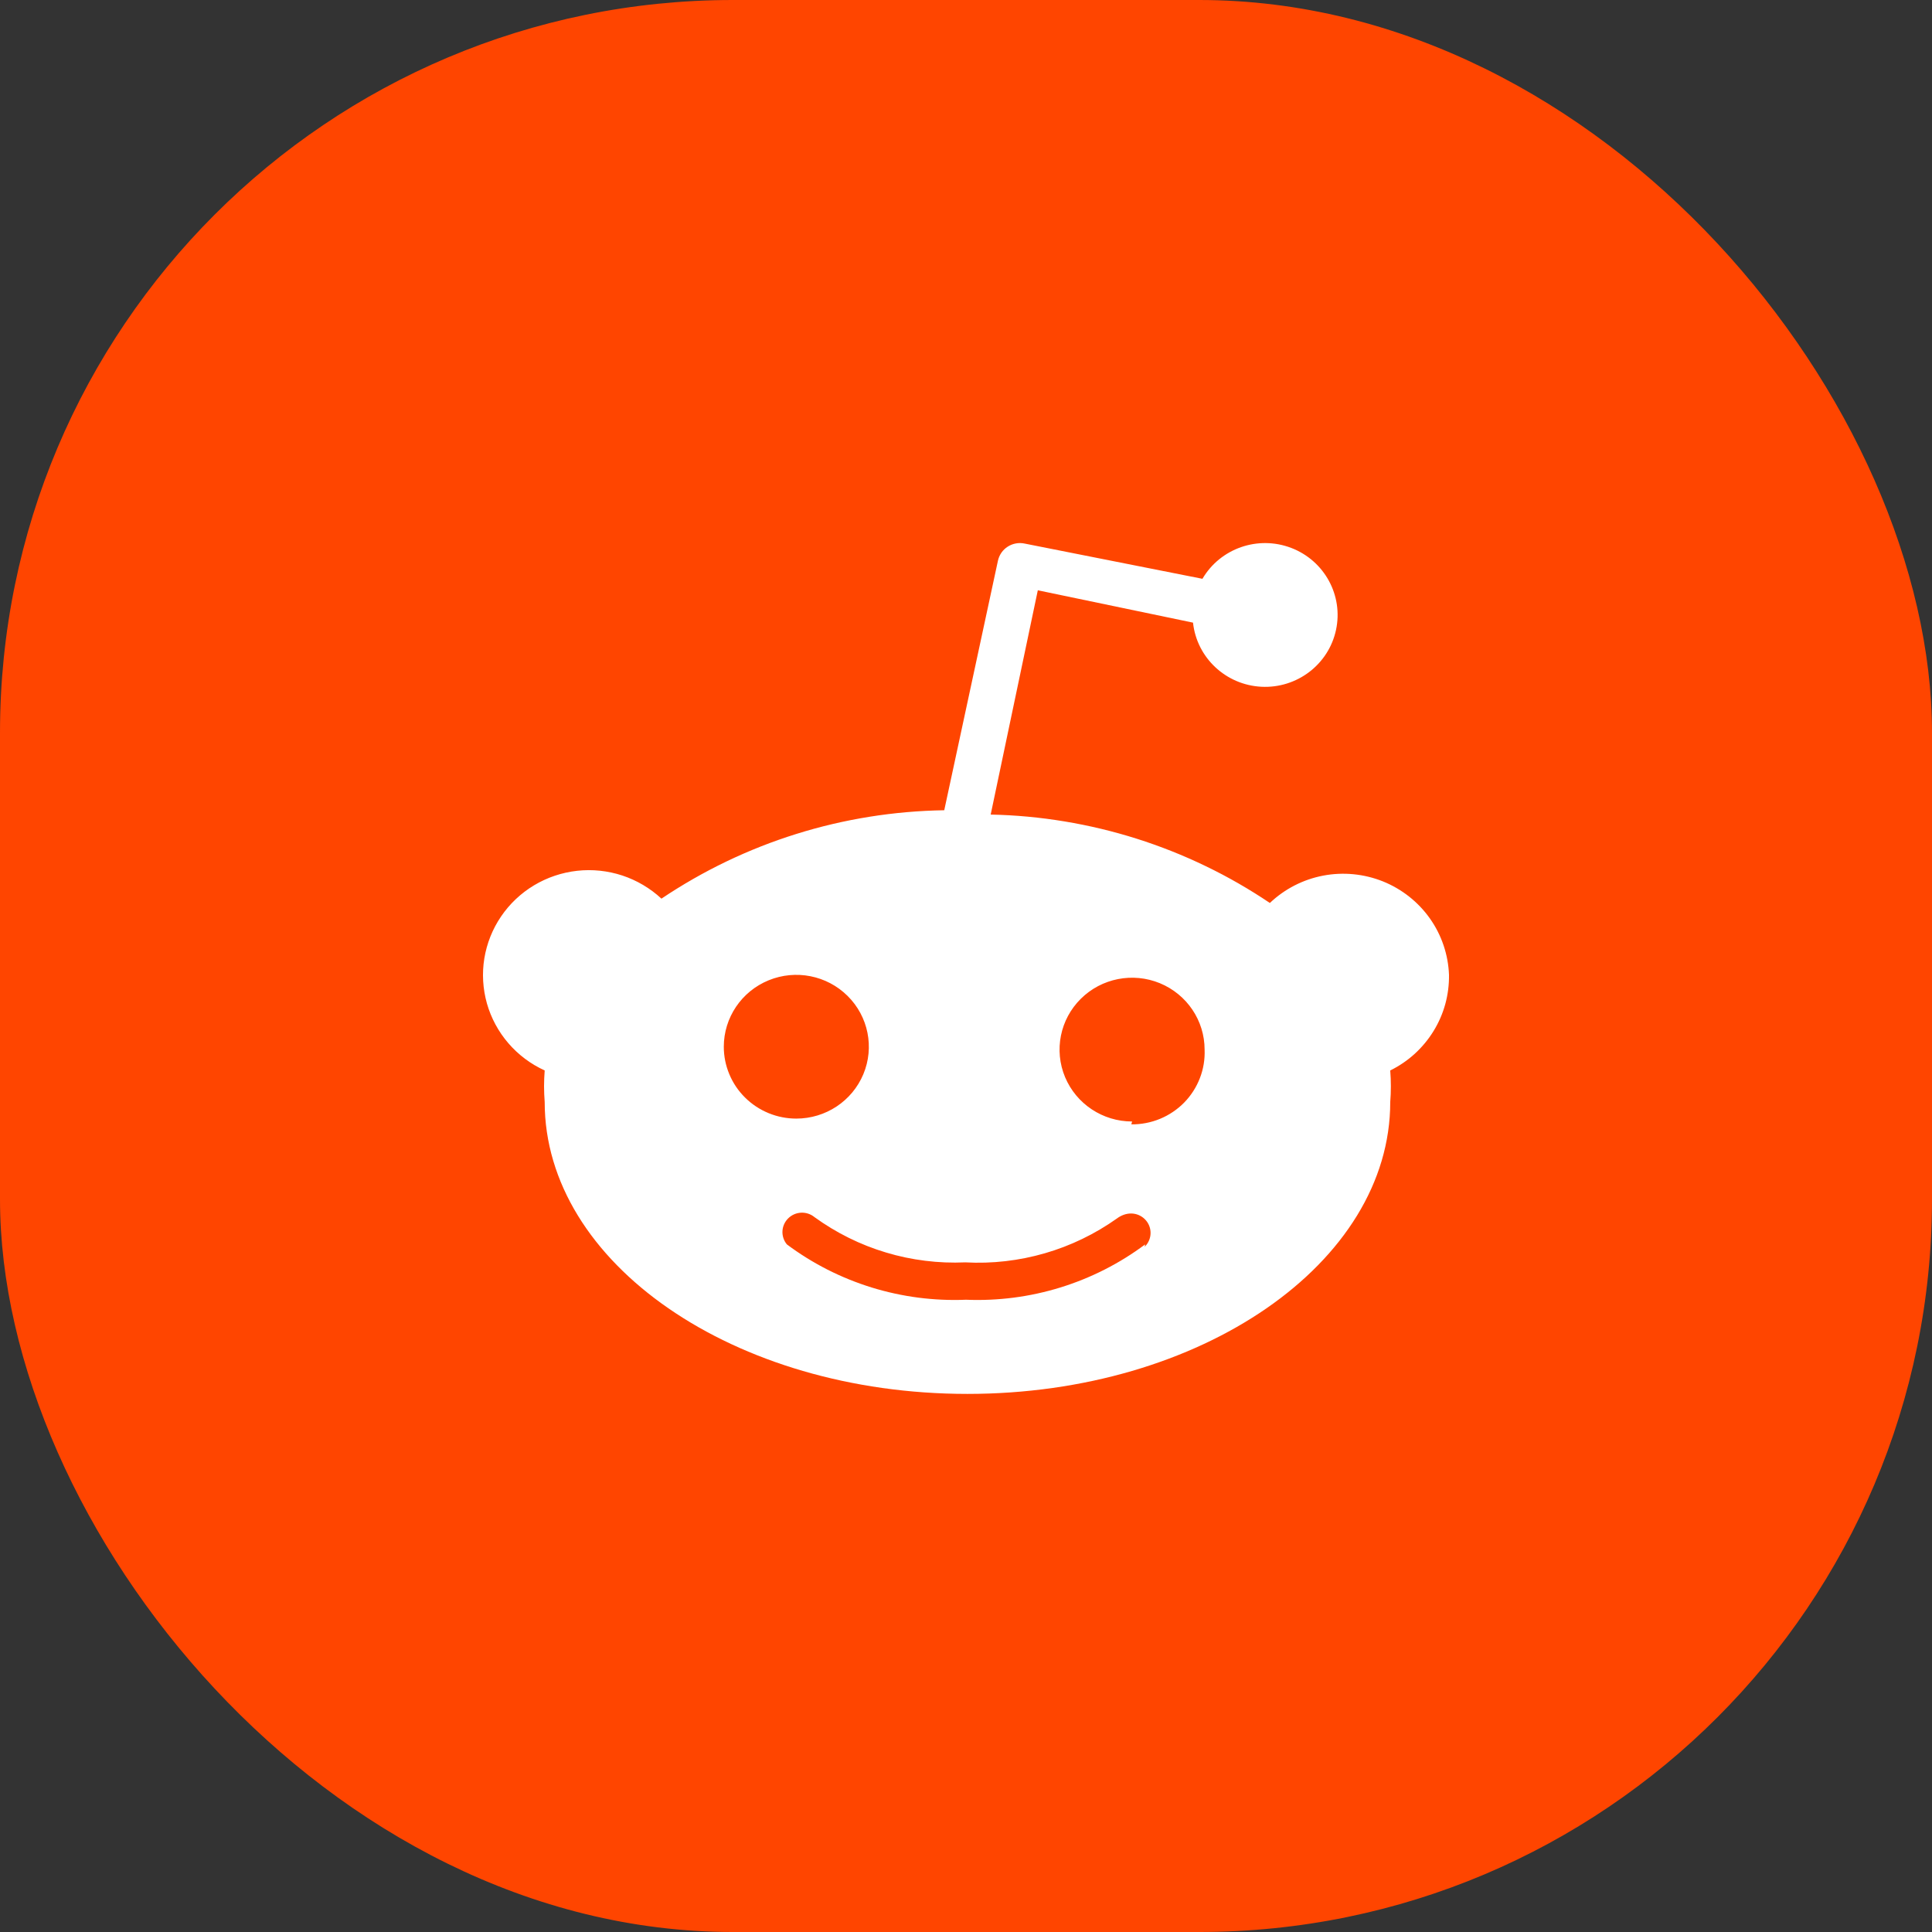 <svg width="58" height="58" viewBox="0 0 58 58" fill="none" xmlns="http://www.w3.org/2000/svg">
<rect x="0" y="0" width="58" height="58" fill="#333333" stroke="none"/>
<rect width="58" height="58" rx="22" fill="#FF4500"/>
<path d="M43.5 29.266C43.504 29.561 43.467 29.856 43.389 30.142C43.31 30.427 43.192 30.701 43.036 30.953C42.881 31.206 42.69 31.435 42.471 31.636C42.251 31.836 42.004 32.004 41.736 32.136C41.742 32.214 41.747 32.294 41.75 32.373C41.756 32.531 41.756 32.69 41.75 32.848C41.747 32.927 41.742 33.006 41.736 33.085C41.736 37.919 36.054 41.846 29.044 41.846C22.034 41.846 16.352 37.919 16.352 33.085C16.346 33.006 16.341 32.927 16.338 32.848C16.331 32.69 16.331 32.531 16.338 32.373C16.341 32.294 16.346 32.214 16.352 32.136C15.933 31.945 15.561 31.666 15.262 31.319C14.963 30.972 14.743 30.564 14.618 30.125C14.494 29.685 14.467 29.223 14.54 28.772C14.614 28.321 14.785 27.891 15.043 27.512C15.3 27.134 15.637 26.815 16.032 26.578C16.426 26.342 16.867 26.193 17.325 26.142C17.783 26.091 18.246 26.14 18.684 26.284C19.121 26.429 19.521 26.666 19.857 26.978C20.48 26.56 21.133 26.186 21.81 25.861C22.488 25.536 23.188 25.26 23.906 25.036C24.624 24.811 25.358 24.639 26.101 24.52C26.843 24.401 27.595 24.336 28.347 24.324L29.958 16.837C29.976 16.75 30.012 16.668 30.062 16.594C30.112 16.521 30.177 16.459 30.252 16.411C30.327 16.363 30.411 16.33 30.499 16.314C30.586 16.298 30.677 16.3 30.764 16.319L36.098 17.376C36.636 16.459 37.766 16.067 38.764 16.449C39.761 16.831 40.331 17.875 40.108 18.911C39.886 19.948 38.935 20.671 37.868 20.617C36.799 20.562 35.929 19.746 35.815 18.692L31.156 17.721L29.741 24.454C30.484 24.469 31.226 24.538 31.96 24.66C33.429 24.903 34.855 25.354 36.194 26.001C36.863 26.323 37.507 26.694 38.122 27.108C38.565 26.687 39.12 26.402 39.722 26.287C40.325 26.172 40.947 26.233 41.516 26.46C42.084 26.689 42.574 27.075 42.926 27.572C43.278 28.07 43.477 28.658 43.5 29.266V29.266ZM21.895 32.249C22.004 32.511 22.164 32.749 22.367 32.949C22.569 33.15 22.809 33.308 23.073 33.417C23.337 33.526 23.62 33.581 23.906 33.581C24.787 33.581 25.58 33.055 25.918 32.249C26.255 31.443 26.068 30.515 25.445 29.898C24.823 29.281 23.887 29.096 23.073 29.43C22.26 29.764 21.729 30.551 21.729 31.424C21.729 31.707 21.785 31.987 21.895 32.249V32.249ZM34.364 37.429C34.475 37.322 34.539 37.174 34.541 37.02C34.543 36.865 34.483 36.716 34.374 36.606C34.265 36.495 34.117 36.432 33.961 36.43C33.805 36.428 33.654 36.487 33.529 36.581C33.201 36.813 32.855 37.018 32.492 37.193C32.13 37.368 31.754 37.512 31.367 37.624C30.98 37.736 30.585 37.815 30.185 37.861C29.784 37.907 29.381 37.919 28.979 37.897C28.577 37.915 28.174 37.899 27.775 37.849C27.376 37.8 26.982 37.717 26.598 37.601C26.212 37.486 25.838 37.338 25.479 37.16C25.119 36.982 24.775 36.773 24.45 36.538C24.338 36.446 24.195 36.399 24.049 36.406C23.903 36.413 23.765 36.474 23.662 36.576C23.559 36.678 23.497 36.815 23.49 36.959C23.483 37.104 23.53 37.246 23.623 37.358C24.006 37.644 24.412 37.896 24.838 38.113C25.265 38.33 25.709 38.509 26.166 38.651C26.624 38.792 27.092 38.894 27.567 38.956C28.043 39.017 28.522 39.039 29 39.019C29.479 39.039 29.958 39.017 30.433 38.956C31.385 38.832 32.308 38.547 33.162 38.113C33.589 37.896 33.995 37.644 34.378 37.358L34.364 37.429ZM33.964 33.754C34.259 33.757 34.552 33.701 34.825 33.588C35.097 33.476 35.344 33.309 35.55 33.1C35.755 32.89 35.915 32.641 36.021 32.367C36.127 32.094 36.175 31.802 36.163 31.51C36.163 30.637 35.632 29.851 34.819 29.516C34.005 29.182 33.069 29.367 32.447 29.984C31.824 30.601 31.637 31.529 31.974 32.336C32.312 33.142 33.105 33.668 33.986 33.668L33.964 33.754Z" fill="white"/>
</svg>
